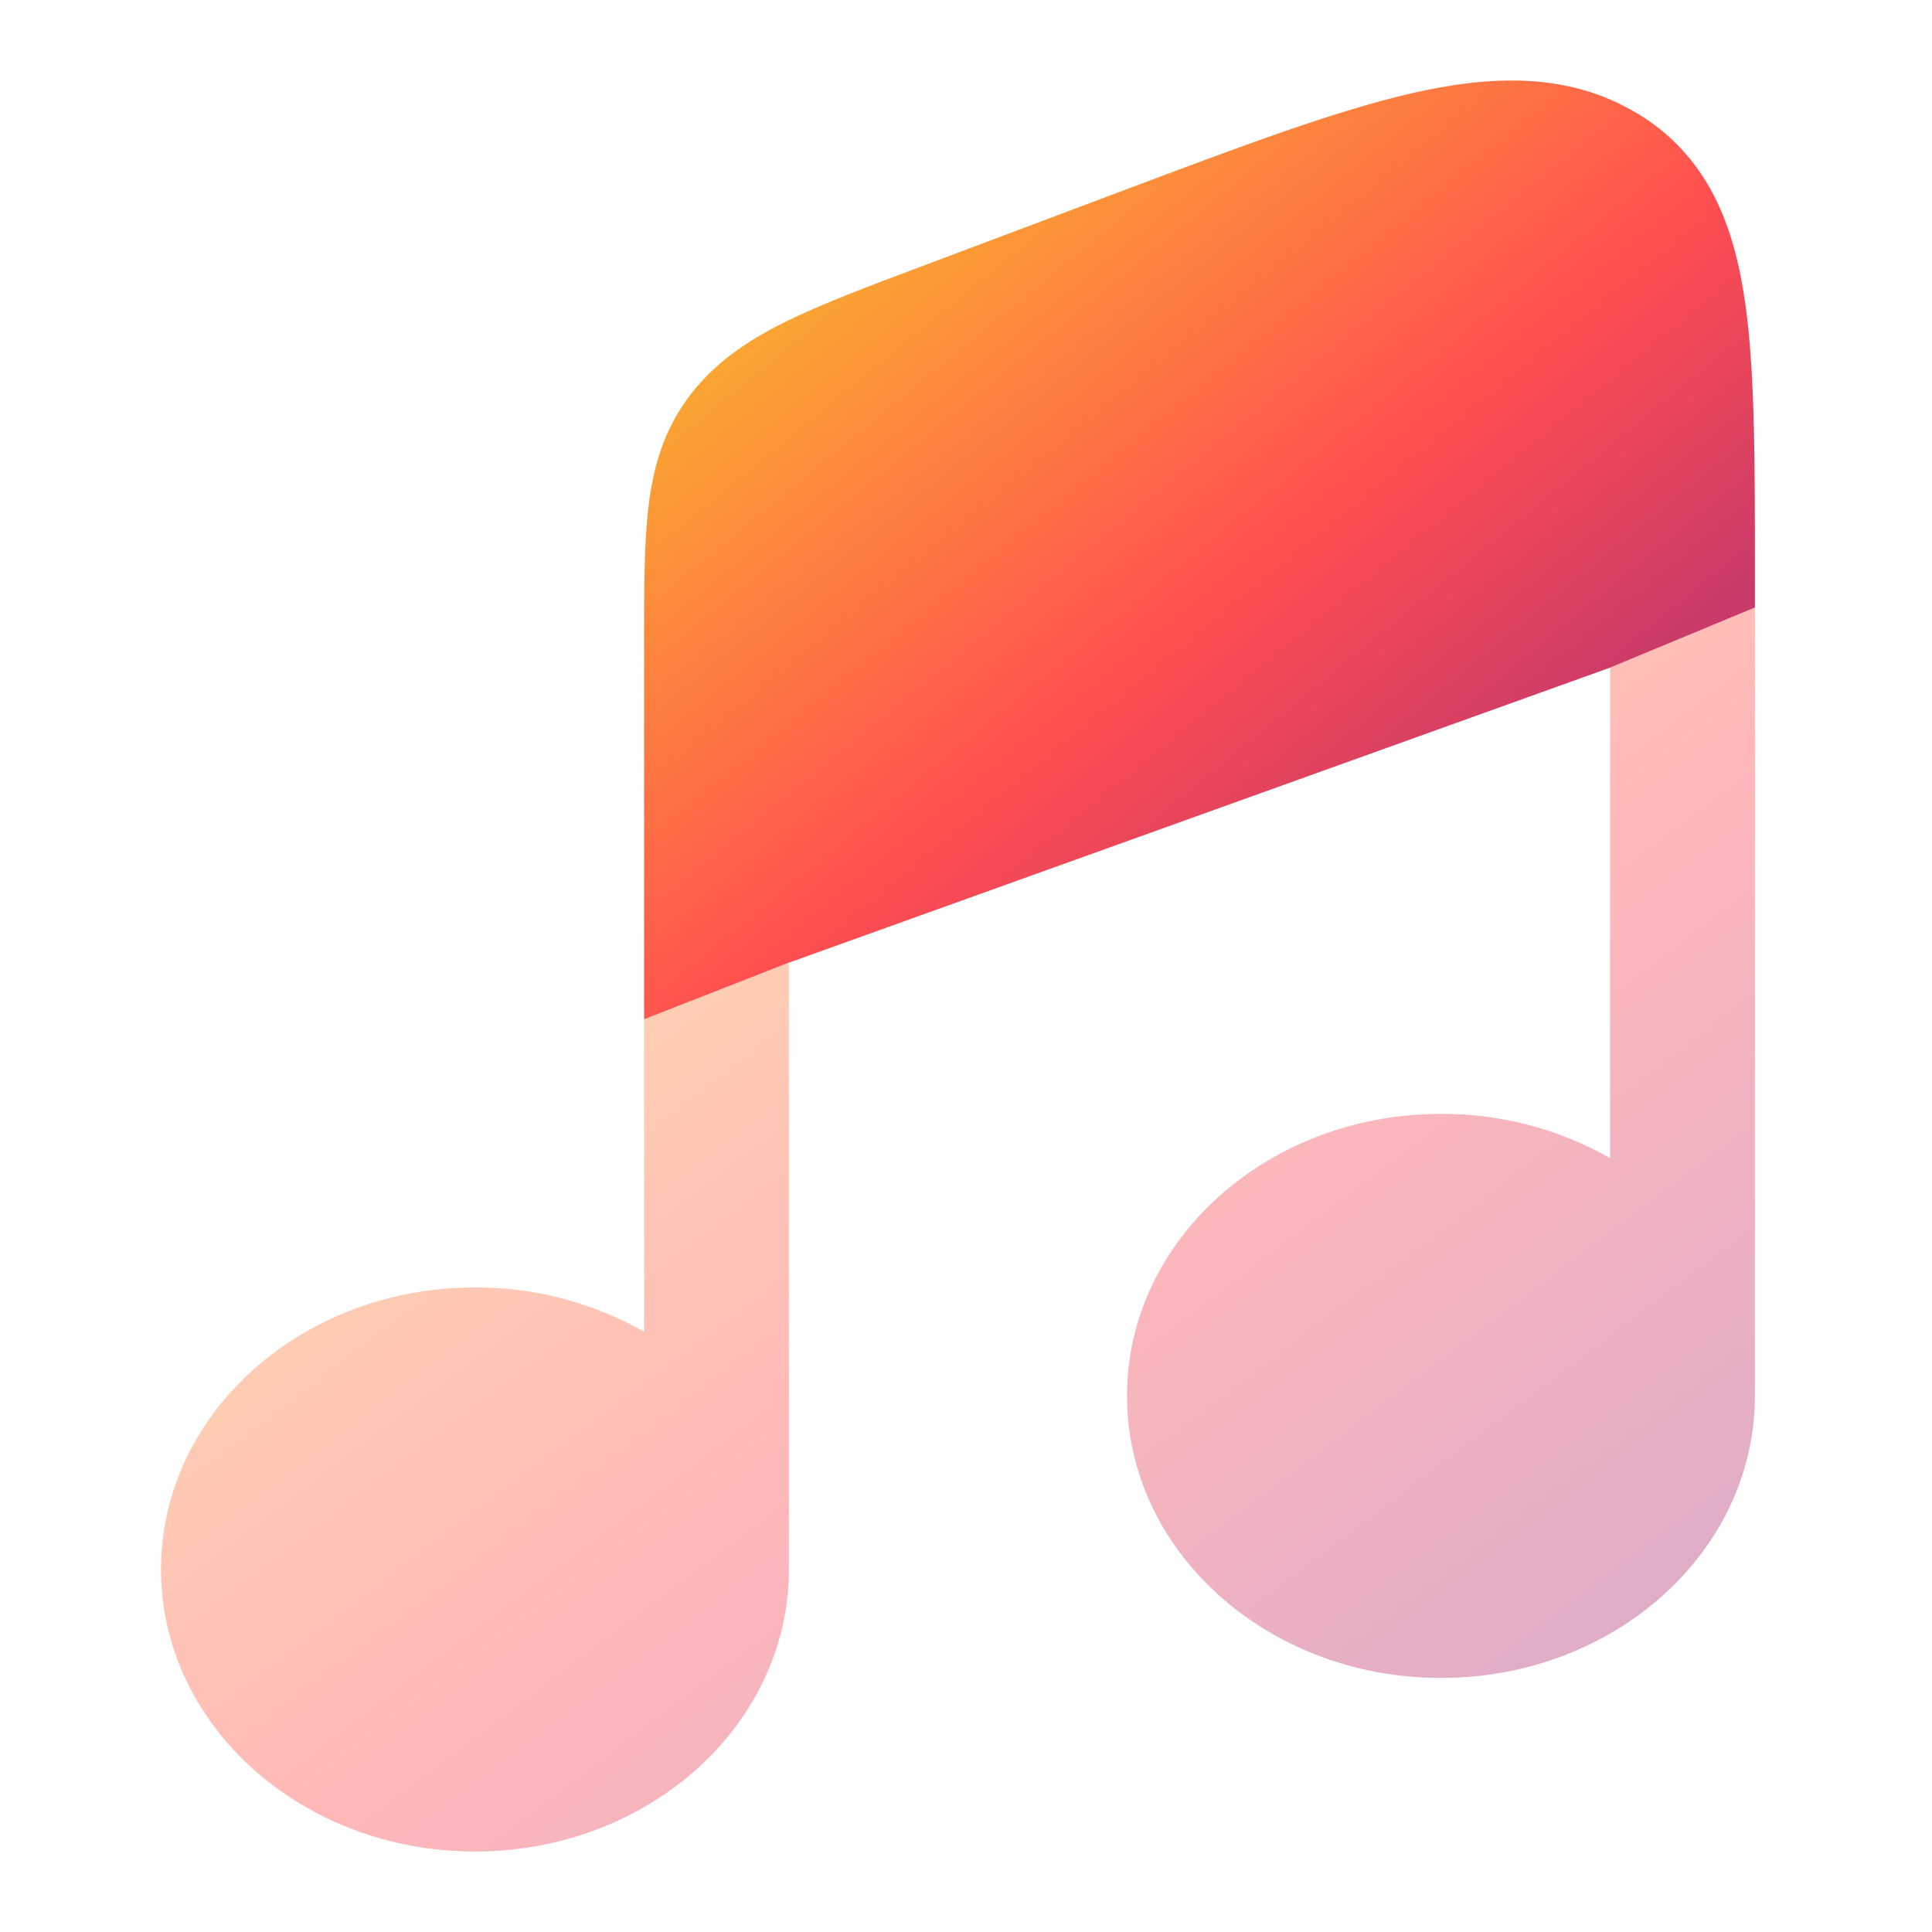 <svg width="24" height="24" viewBox="0 0 24 24" fill="none" xmlns="http://www.w3.org/2000/svg">
<path fill-rule="evenodd" clip-rule="evenodd" d="M9.799 11.959L20 8.294L21.8 7.547V7.041C21.8 5.809 21.8 4.776 21.704 3.953C21.69 3.839 21.675 3.725 21.656 3.612C21.563 3.051 21.399 2.525 21.081 2.088C20.883 1.813 20.63 1.582 20.338 1.409L20.327 1.403C19.48 0.896 18.526 0.933 17.542 1.157C16.592 1.375 15.414 1.817 13.968 2.361L11.456 3.306C10.778 3.56 10.204 3.776 9.754 3.999C9.274 4.237 8.862 4.517 8.553 4.935C8.243 5.353 8.114 5.804 8.056 6.293C8.001 6.753 8.001 7.312 8.001 7.97V12.662L9.8 11.958L9.799 11.959Z" fill="url(#paint0_linear_8_678)"/>
<path opacity="0.4" d="M8.001 16.543C7.36 16.179 6.636 15.989 5.9 15.993C3.746 15.993 2 17.561 2 19.496C2 21.431 3.746 23 5.9 23C8.055 23 9.8 21.431 9.8 19.496V11.959L8.001 12.661V16.544V16.543ZM20.001 8.293V14.387C19.361 14.023 18.636 13.833 17.9 13.837C15.746 13.837 14 15.405 14 17.34C14 19.275 15.746 20.844 17.9 20.844C20.055 20.844 21.8 19.275 21.8 17.34V7.547L20.001 8.293Z" fill="url(#paint1_linear_8_678)"/>
<defs>
<linearGradient id="paint0_linear_8_678" x1="7.801" y1="1.115" x2="19.596" y2="15.499" gradientUnits="userSpaceOnUse">
<stop stop-color="#F9D423"/>
<stop offset="0.516" stop-color="#FF4E50"/>
<stop offset="0.991" stop-color="#8A2387"/>
</linearGradient>
<linearGradient id="paint1_linear_8_678" x1="1.714" y1="7.699" x2="17.055" y2="27.957" gradientUnits="userSpaceOnUse">
<stop stop-color="#F9D423"/>
<stop offset="0.516" stop-color="#FF4E50"/>
<stop offset="0.991" stop-color="#8A2387"/>
</linearGradient>
</defs>
</svg>
